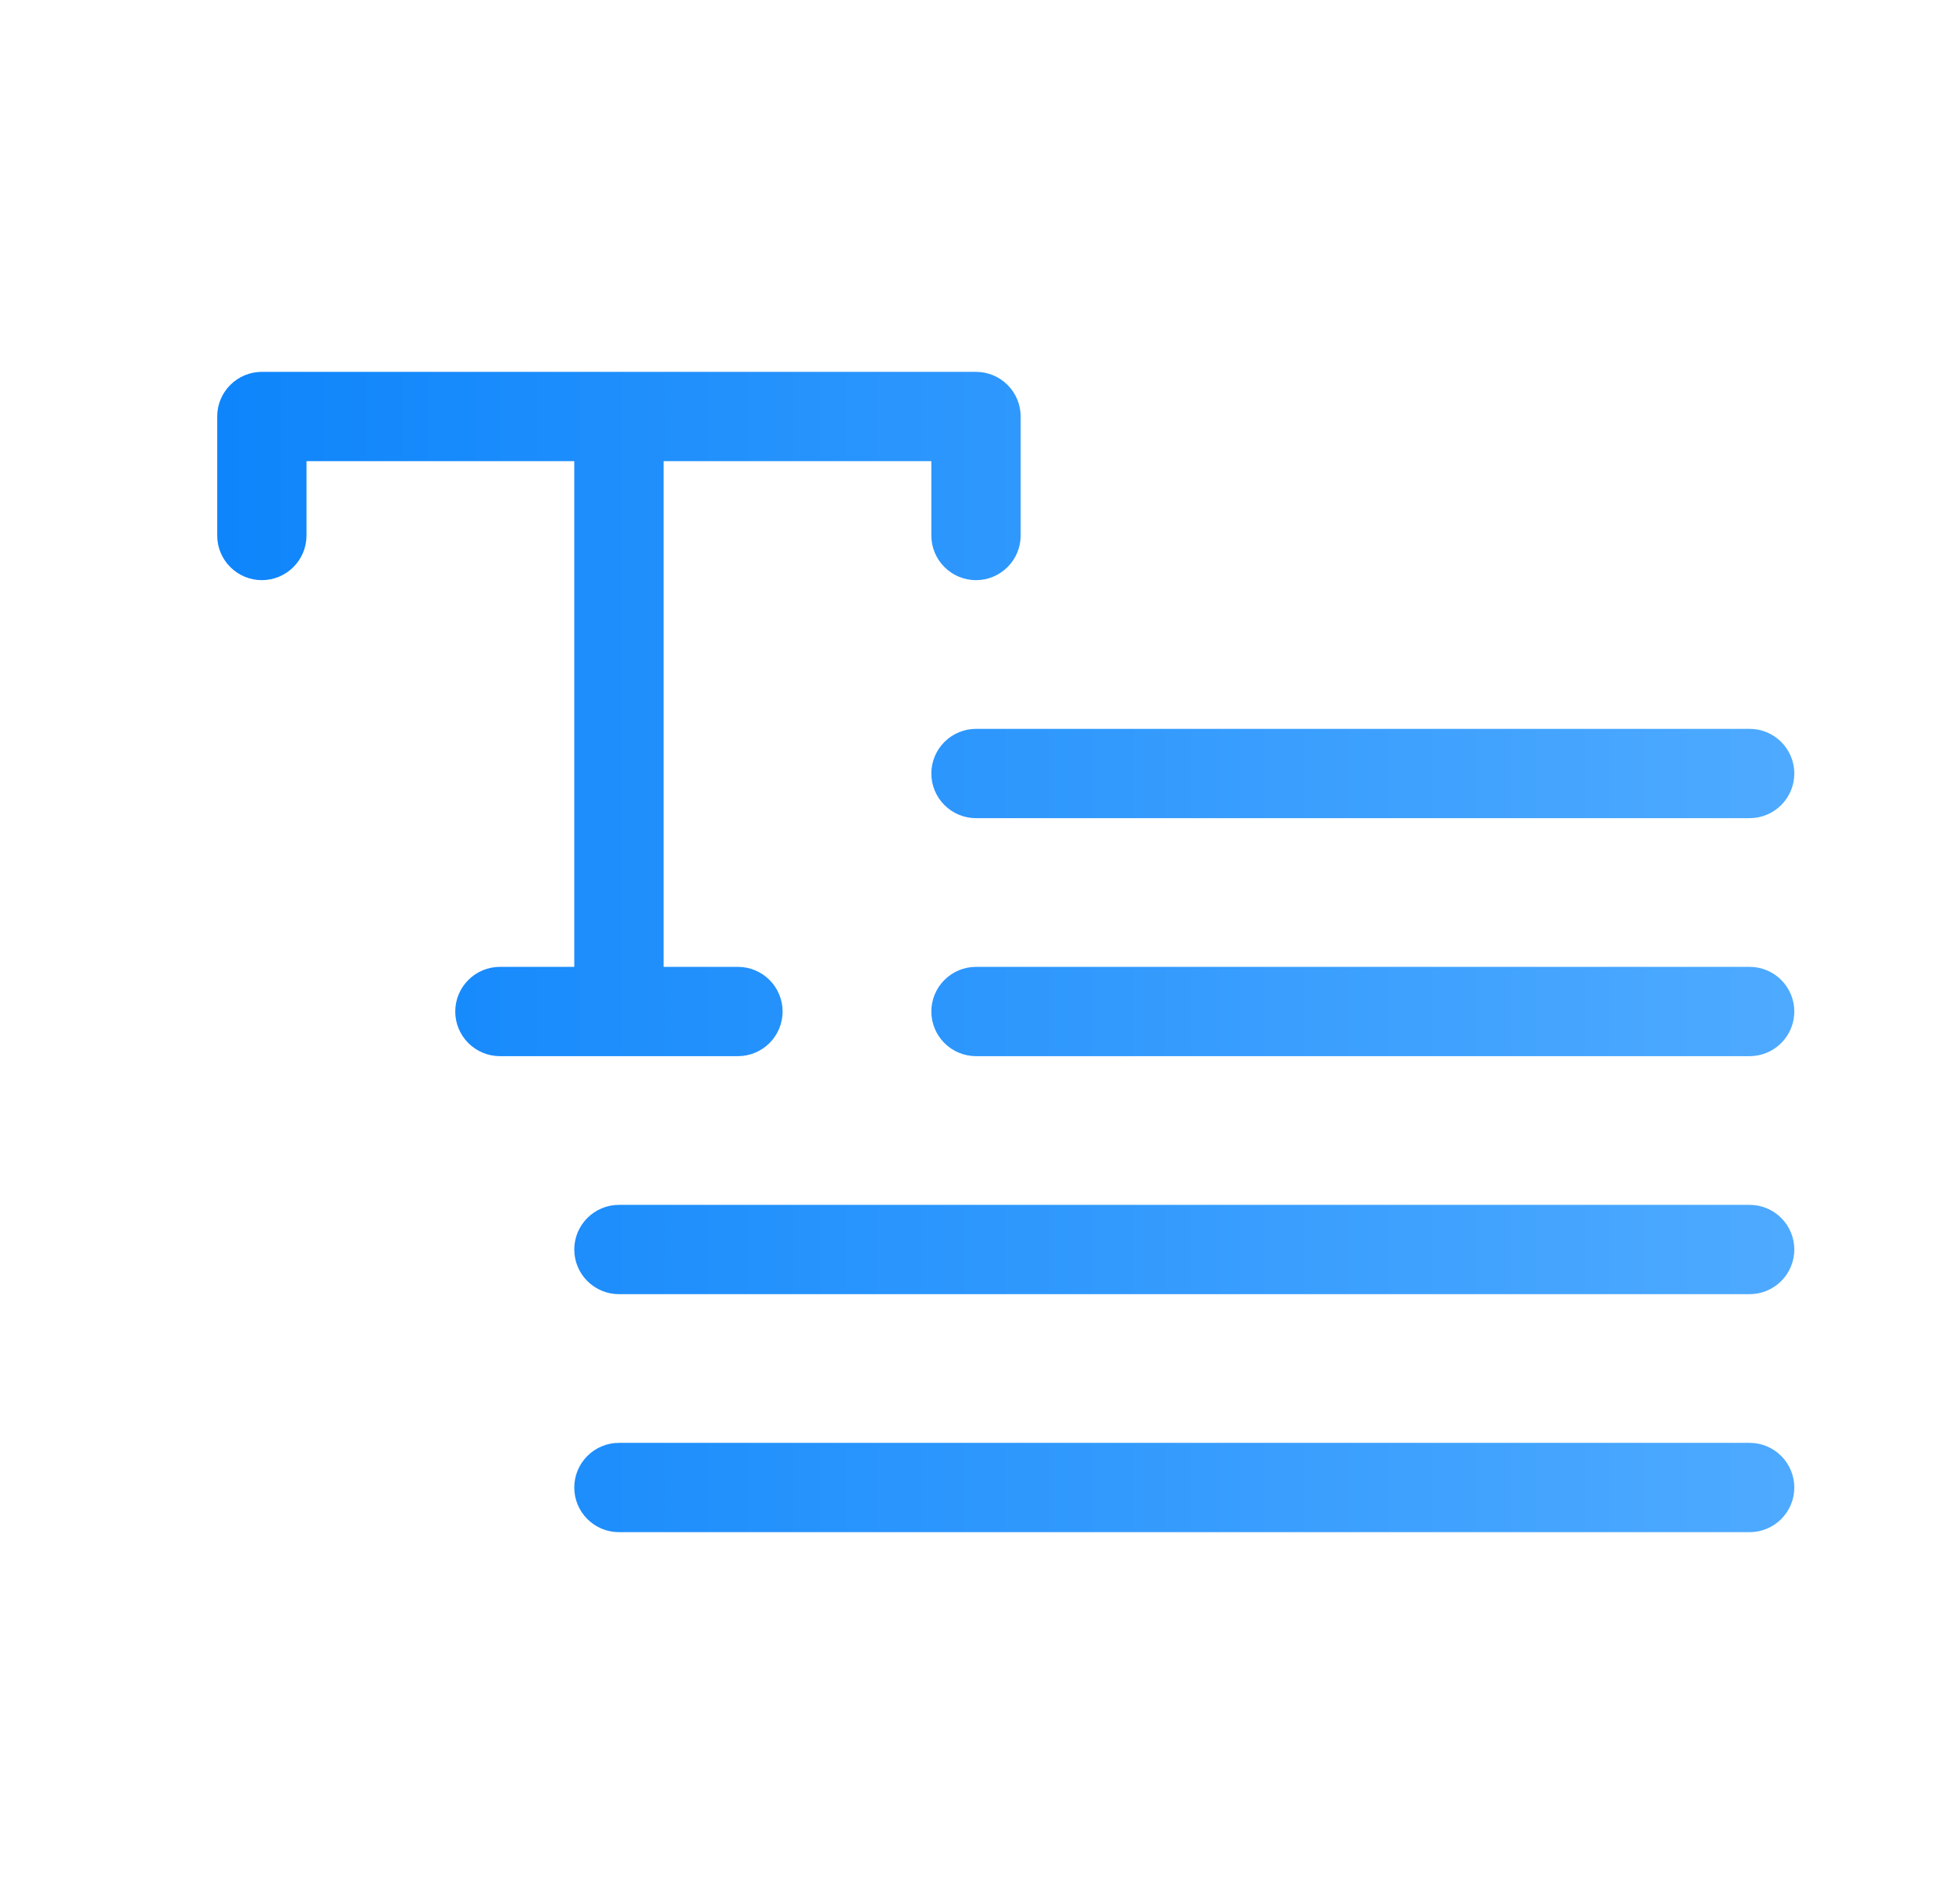 <svg width="41" height="40" viewBox="0 0 41 40" fill="none" xmlns="http://www.w3.org/2000/svg">
<path d="M20.5 15.312H36.75C36.999 15.312 37.237 15.411 37.413 15.587C37.589 15.763 37.688 16.001 37.688 16.25C37.688 16.499 37.589 16.737 37.413 16.913C37.237 17.089 36.999 17.188 36.75 17.188H20.5C20.251 17.188 20.013 17.089 19.837 16.913C19.661 16.737 19.562 16.499 19.562 16.25C19.562 16.001 19.661 15.763 19.837 15.587C20.013 15.411 20.251 15.312 20.5 15.312ZM36.75 20.312H20.5C20.251 20.312 20.013 20.411 19.837 20.587C19.661 20.763 19.562 21.001 19.562 21.25C19.562 21.499 19.661 21.737 19.837 21.913C20.013 22.089 20.251 22.188 20.5 22.188H36.75C36.999 22.188 37.237 22.089 37.413 21.913C37.589 21.737 37.688 21.499 37.688 21.25C37.688 21.001 37.589 20.763 37.413 20.587C37.237 20.411 36.999 20.312 36.75 20.312ZM36.75 25.312H13C12.751 25.312 12.513 25.411 12.337 25.587C12.161 25.763 12.062 26.001 12.062 26.25C12.062 26.499 12.161 26.737 12.337 26.913C12.513 27.089 12.751 27.188 13 27.188H36.75C36.999 27.188 37.237 27.089 37.413 26.913C37.589 26.737 37.688 26.499 37.688 26.25C37.688 26.001 37.589 25.763 37.413 25.587C37.237 25.411 36.999 25.312 36.75 25.312ZM36.75 30.312H13C12.751 30.312 12.513 30.411 12.337 30.587C12.161 30.763 12.062 31.001 12.062 31.25C12.062 31.499 12.161 31.737 12.337 31.913C12.513 32.089 12.751 32.188 13 32.188H36.75C36.999 32.188 37.237 32.089 37.413 31.913C37.589 31.737 37.688 31.499 37.688 31.25C37.688 31.001 37.589 30.763 37.413 30.587C37.237 30.411 36.999 30.312 36.75 30.312ZM15.5 22.188C15.749 22.188 15.987 22.089 16.163 21.913C16.339 21.737 16.438 21.499 16.438 21.25C16.438 21.001 16.339 20.763 16.163 20.587C15.987 20.411 15.749 20.312 15.5 20.312H13.938V9.688H19.562V11.25C19.562 11.499 19.661 11.737 19.837 11.913C20.013 12.089 20.251 12.188 20.5 12.188C20.749 12.188 20.987 12.089 21.163 11.913C21.339 11.737 21.438 11.499 21.438 11.25V8.75C21.438 8.501 21.339 8.263 21.163 8.087C20.987 7.911 20.749 7.812 20.5 7.812H5.5C5.251 7.812 5.013 7.911 4.837 8.087C4.661 8.263 4.562 8.501 4.562 8.75V11.25C4.562 11.499 4.661 11.737 4.837 11.913C5.013 12.089 5.251 12.188 5.5 12.188C5.749 12.188 5.987 12.089 6.163 11.913C6.339 11.737 6.438 11.499 6.438 11.25V9.688H12.062V20.312H10.5C10.251 20.312 10.013 20.411 9.837 20.587C9.661 20.763 9.562 21.001 9.562 21.25C9.562 21.499 9.661 21.737 9.837 21.913C10.013 22.089 10.251 22.188 10.5 22.188H15.5Z" fill="url(#paint0_linear_630_740)"/>
<defs>
<linearGradient id="paint0_linear_630_740" x1="4.562" y1="20" x2="37.688" y2="20" gradientUnits="userSpaceOnUse">
<stop stop-color="#0E85FB"/>
<stop offset="1" stop-color="#4EAAFF"/>
</linearGradient>
</defs>
</svg>
